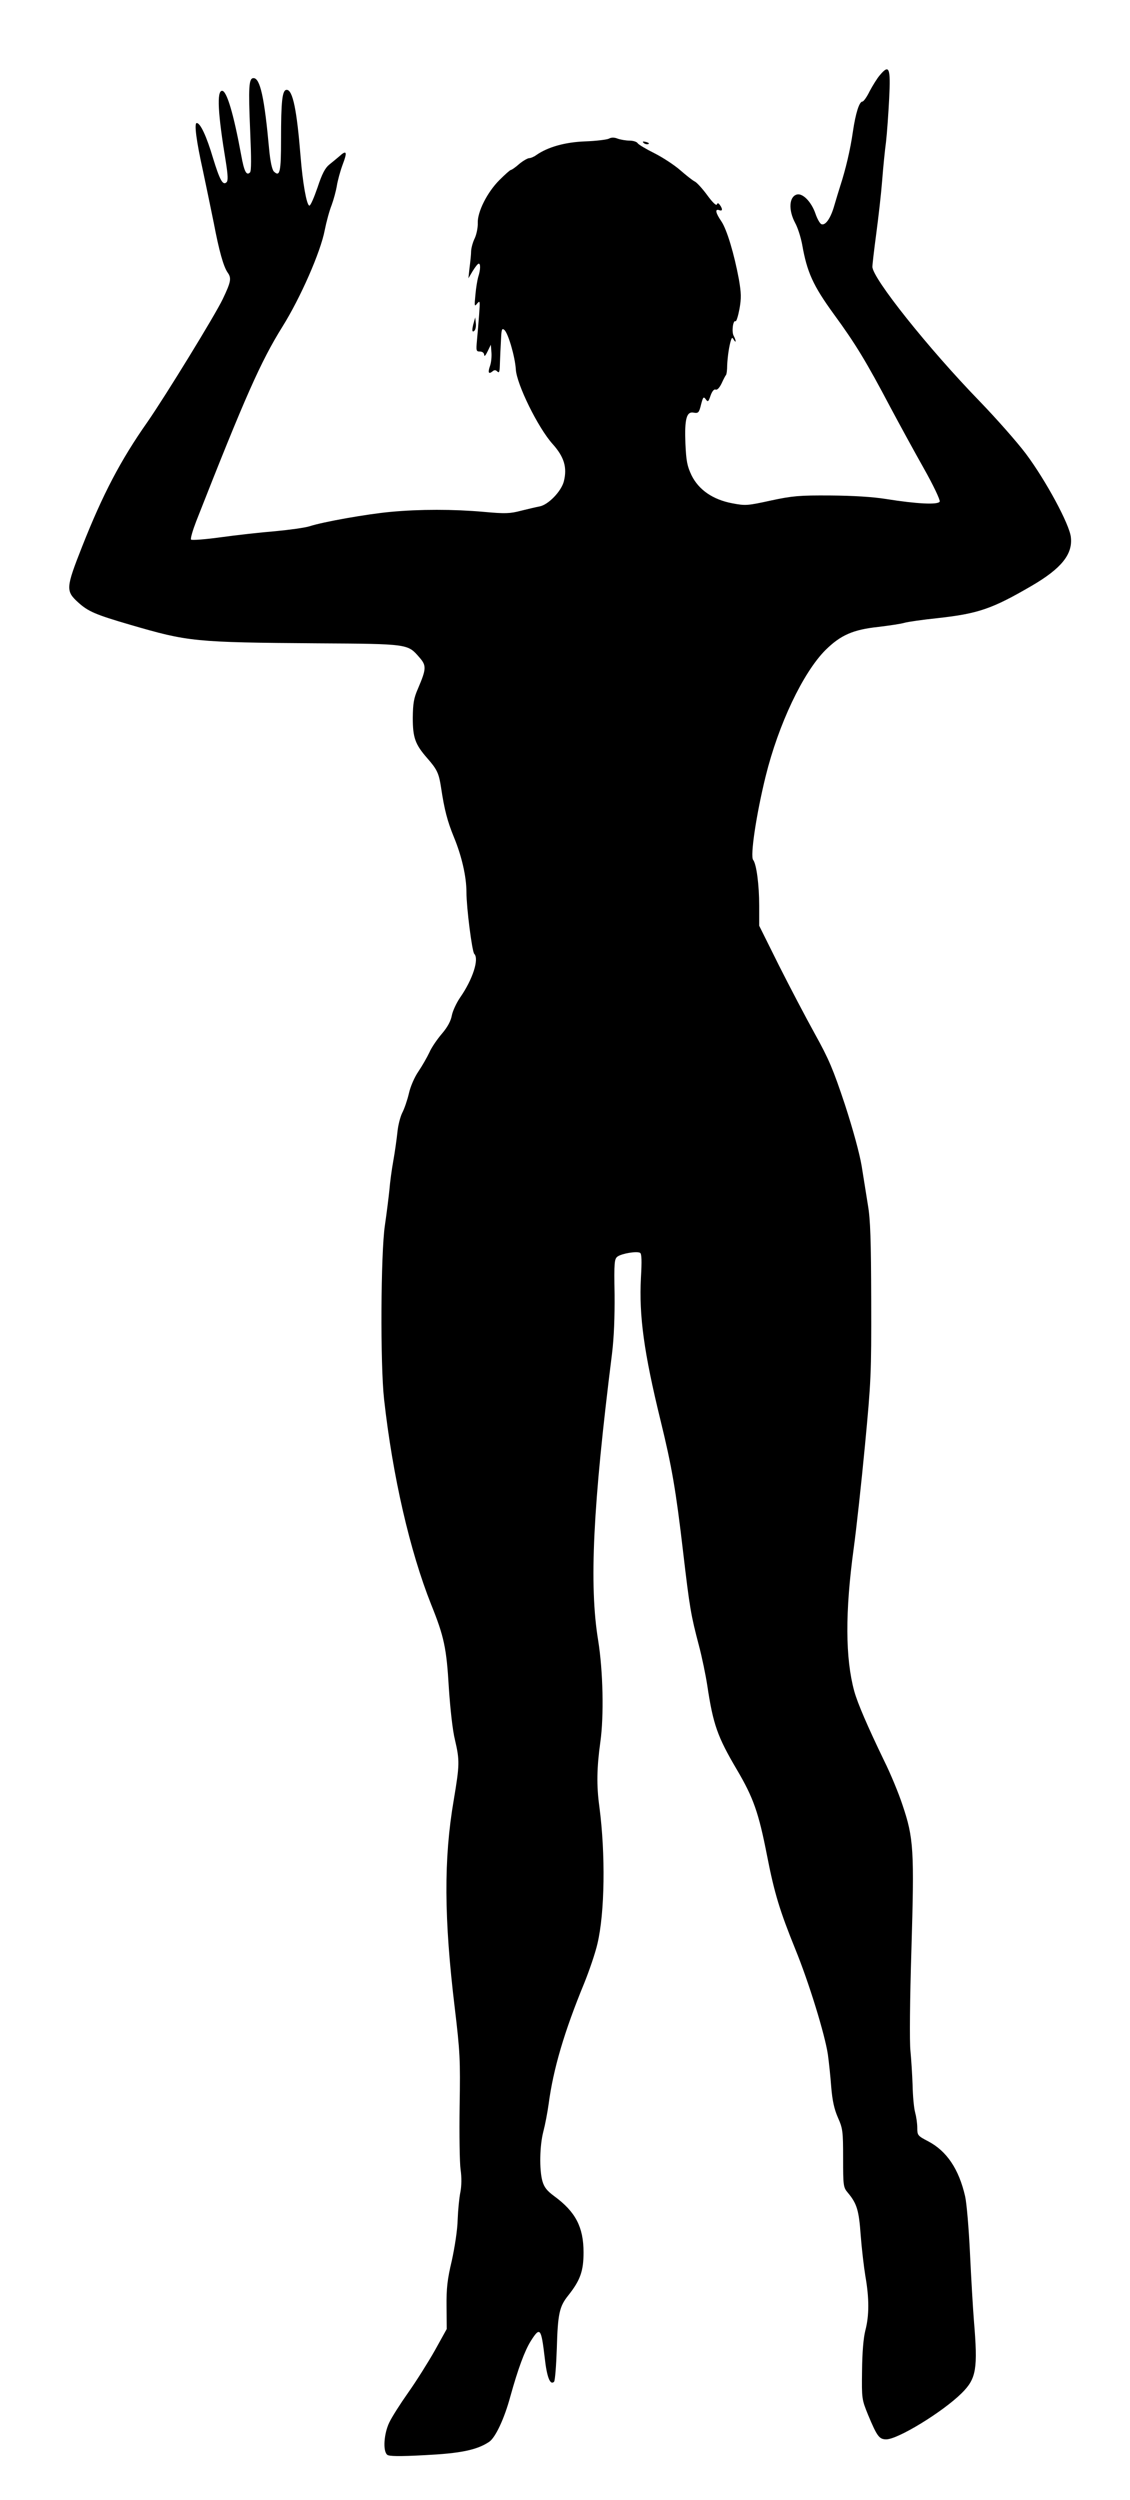 <?xml version="1.0" standalone="no"?>
<!DOCTYPE svg PUBLIC "-//W3C//DTD SVG 20010904//EN"
 "http://www.w3.org/TR/2001/REC-SVG-20010904/DTD/svg10.dtd">
<svg version="1.0" xmlns="http://www.w3.org/2000/svg"
 width="579pt" height="1280pt" viewBox="0 0 579 1280"
 preserveAspectRatio="xMidYMid meet">
<g transform="translate(0,1280) scale(0.1,-0.1)"
fill="#000000" stroke="none">
<path d="M4509 12416 c-15 -17 -38 -55 -53 -83 -14 -29 -31 -53 -37 -53 -16 0
-35 -59 -49 -155 -13 -91 -37 -192 -64 -275 -8 -25 -22 -71 -31 -102 -18 -64
-45 -104 -66 -96 -8 3 -22 28 -31 55 -21 60 -65 105 -95 97 -40 -11 -44 -79
-9 -145 14 -25 29 -74 36 -110 25 -143 56 -211 162 -357 112 -153 167 -244
290 -477 47 -88 124 -229 172 -314 48 -85 84 -161 81 -169 -7 -18 -119 -12
-275 13 -69 11 -167 17 -285 18 -160 1 -194 -2 -306 -26 -119 -26 -129 -27
-197 -14 -100 19 -172 69 -209 144 -22 47 -27 72 -31 162 -5 127 6 166 43 158
23 -4 27 0 37 41 10 39 13 43 24 28 11 -16 14 -14 25 19 8 22 18 34 26 30 8
-3 20 10 31 33 9 20 19 39 22 42 3 3 6 25 6 50 2 44 10 100 20 130 5 13 6 13
14 0 13 -21 12 -3 -1 21 -11 21 -3 82 10 74 4 -2 13 26 20 63 10 56 9 82 -3
152 -24 129 -61 254 -90 297 -29 42 -34 65 -11 57 17 -7 19 5 4 26 -8 11 -12
12 -16 3 -3 -8 -23 12 -48 46 -24 33 -53 65 -64 71 -11 5 -45 32 -76 59 -31
27 -91 66 -133 87 -42 21 -81 44 -85 51 -4 7 -23 13 -42 13 -18 0 -46 5 -60
10 -17 7 -33 7 -45 0 -10 -5 -65 -12 -122 -14 -104 -4 -191 -29 -250 -70 -12
-9 -29 -16 -38 -16 -8 -1 -31 -14 -50 -30 -19 -17 -38 -30 -42 -30 -4 0 -30
-23 -59 -52 -63 -63 -113 -163 -111 -220 1 -22 -6 -57 -15 -77 -10 -20 -18
-49 -19 -66 0 -16 -4 -55 -8 -85 l-6 -55 22 37 c13 21 26 38 31 38 10 0 9 -31
-2 -66 -5 -16 -12 -58 -15 -93 -6 -60 -5 -63 9 -45 15 17 15 13 10 -56 -3 -41
-8 -101 -11 -132 -5 -54 -4 -58 15 -58 13 0 21 -7 22 -17 0 -11 7 -4 17 17
l17 35 3 -38 c2 -22 -1 -53 -7 -70 -12 -34 -8 -45 12 -29 10 9 17 8 25 0 9 -9
12 -3 13 27 1 22 2 56 3 75 1 19 3 55 4 79 2 35 5 41 16 32 20 -17 55 -138 59
-202 4 -76 114 -300 189 -383 59 -66 75 -120 57 -191 -13 -51 -80 -120 -124
-128 -16 -3 -59 -13 -95 -22 -57 -15 -81 -16 -190 -6 -157 14 -330 14 -479 0
-120 -11 -346 -51 -416 -74 -22 -7 -101 -18 -175 -25 -74 -6 -200 -20 -279
-31 -80 -11 -148 -16 -152 -12 -4 5 8 46 26 93 250 636 331 819 442 997 92
147 196 383 217 495 8 40 23 97 35 127 11 30 23 75 27 100 4 25 17 74 30 109
25 65 20 76 -18 41 -13 -11 -36 -30 -51 -42 -21 -17 -37 -47 -60 -117 -18 -52
-36 -94 -42 -93 -14 3 -34 115 -45 253 -19 237 -40 340 -71 340 -23 0 -29 -57
-29 -256 0 -166 -6 -192 -37 -162 -9 10 -18 50 -24 114 -24 264 -46 364 -80
364 -24 0 -27 -44 -17 -274 6 -138 6 -202 -1 -209 -18 -18 -30 4 -45 88 -39
212 -74 330 -98 330 -28 0 -22 -115 19 -363 11 -69 12 -97 4 -105 -19 -19 -35
11 -70 125 -32 108 -64 178 -83 178 -14 0 -2 -92 32 -245 15 -71 40 -191 55
-265 28 -147 50 -224 71 -255 21 -29 18 -47 -25 -137 -41 -85 -291 -492 -385
-628 -138 -196 -230 -372 -335 -638 -84 -213 -85 -228 -20 -287 51 -46 88 -62
266 -114 299 -87 326 -90 963 -95 462 -3 459 -3 518 -71 38 -43 37 -59 -6
-160 -22 -50 -26 -76 -27 -150 0 -102 12 -136 74 -207 51 -58 60 -78 71 -151
17 -113 32 -171 66 -254 40 -97 64 -202 64 -281 0 -80 29 -305 40 -316 26 -26
-8 -131 -72 -223 -20 -29 -39 -71 -43 -93 -5 -27 -21 -58 -50 -92 -24 -28 -54
-71 -65 -97 -12 -25 -37 -69 -56 -97 -20 -29 -41 -77 -49 -113 -8 -34 -23 -78
-34 -99 -10 -20 -22 -66 -25 -102 -4 -36 -13 -101 -21 -145 -8 -44 -17 -111
-20 -150 -4 -38 -14 -119 -23 -180 -21 -143 -24 -710 -4 -890 44 -394 132
-776 241 -1050 67 -166 79 -224 91 -430 7 -104 19 -215 31 -263 25 -107 24
-128 -6 -308 -52 -302 -50 -608 5 -1064 27 -226 29 -265 25 -505 -2 -143 0
-289 5 -324 6 -40 5 -83 -1 -115 -6 -28 -12 -91 -14 -141 -1 -52 -15 -141 -30
-210 -23 -96 -28 -143 -27 -235 l1 -115 -61 -110 c-34 -60 -95 -157 -136 -215
-41 -58 -85 -127 -98 -155 -27 -57 -33 -145 -10 -164 9 -8 62 -9 192 -2 182 9
267 26 330 68 32 21 78 118 109 233 39 140 73 233 105 284 47 74 53 67 71 -86
11 -100 28 -143 48 -123 5 6 11 82 14 170 5 177 13 215 58 271 62 78 79 125
79 221 0 130 -41 208 -150 288 -38 28 -52 46 -61 78 -16 58 -14 180 5 253 9
34 21 97 27 140 24 181 80 371 183 621 25 62 56 152 67 200 38 159 42 459 10
703 -15 108 -13 200 5 330 19 134 14 364 -11 520 -47 284 -27 690 71 1470 10
82 14 186 13 304 -3 163 -1 180 15 192 22 16 100 29 116 19 8 -5 9 -43 4 -128
-10 -194 15 -381 101 -732 57 -233 78 -353 115 -670 34 -290 40 -324 81 -480
16 -60 35 -153 43 -205 30 -200 52 -262 151 -430 85 -144 112 -220 155 -440
38 -195 66 -285 145 -480 70 -171 152 -438 167 -540 5 -36 13 -110 17 -165 6
-73 16 -116 35 -159 24 -54 26 -69 26 -206 0 -141 1 -150 24 -177 47 -56 57
-91 66 -217 5 -66 16 -161 24 -210 20 -113 20 -202 0 -278 -10 -39 -16 -112
-17 -207 -2 -144 -1 -147 31 -226 46 -110 57 -125 93 -125 60 0 290 141 386
236 76 75 84 124 63 374 -5 63 -14 218 -20 344 -6 126 -17 257 -25 291 -32
139 -94 231 -189 281 -54 28 -56 31 -56 69 0 22 -5 57 -11 79 -6 21 -12 84
-13 140 -2 55 -7 134 -11 175 -5 43 -3 264 5 520 15 508 12 569 -46 740 -19
58 -61 160 -94 226 -84 174 -136 294 -153 356 -46 169 -47 406 -3 729 14 102
40 340 58 530 31 327 33 366 32 740 -1 310 -4 415 -17 490 -8 52 -23 142 -32
200 -11 65 -44 186 -86 315 -60 180 -82 232 -153 360 -46 83 -129 241 -185
352 l-101 203 0 103 c0 106 -14 213 -31 234 -16 19 16 233 64 428 66 267 191
530 306 646 78 77 141 105 271 119 58 7 118 16 134 21 17 5 93 16 170 24 208
23 279 47 483 166 151 88 210 161 200 248 -6 65 -129 292 -230 427 -45 60
-152 181 -237 269 -264 272 -550 631 -550 689 0 12 9 89 20 171 11 83 25 204
30 270 5 66 14 156 20 200 5 44 12 143 16 221 8 158 0 176 -47 120z"/>
<path d="M3298 12068 c5 -5 16 -8 23 -6 8 3 3 7 -10 11 -17 4 -21 3 -13 -5z"/>
<path d="M2428 11150 c-11 -38 -10 -56 3 -43 6 6 9 23 7 39 l-3 29 -7 -25z"/>
</g>
</svg>
